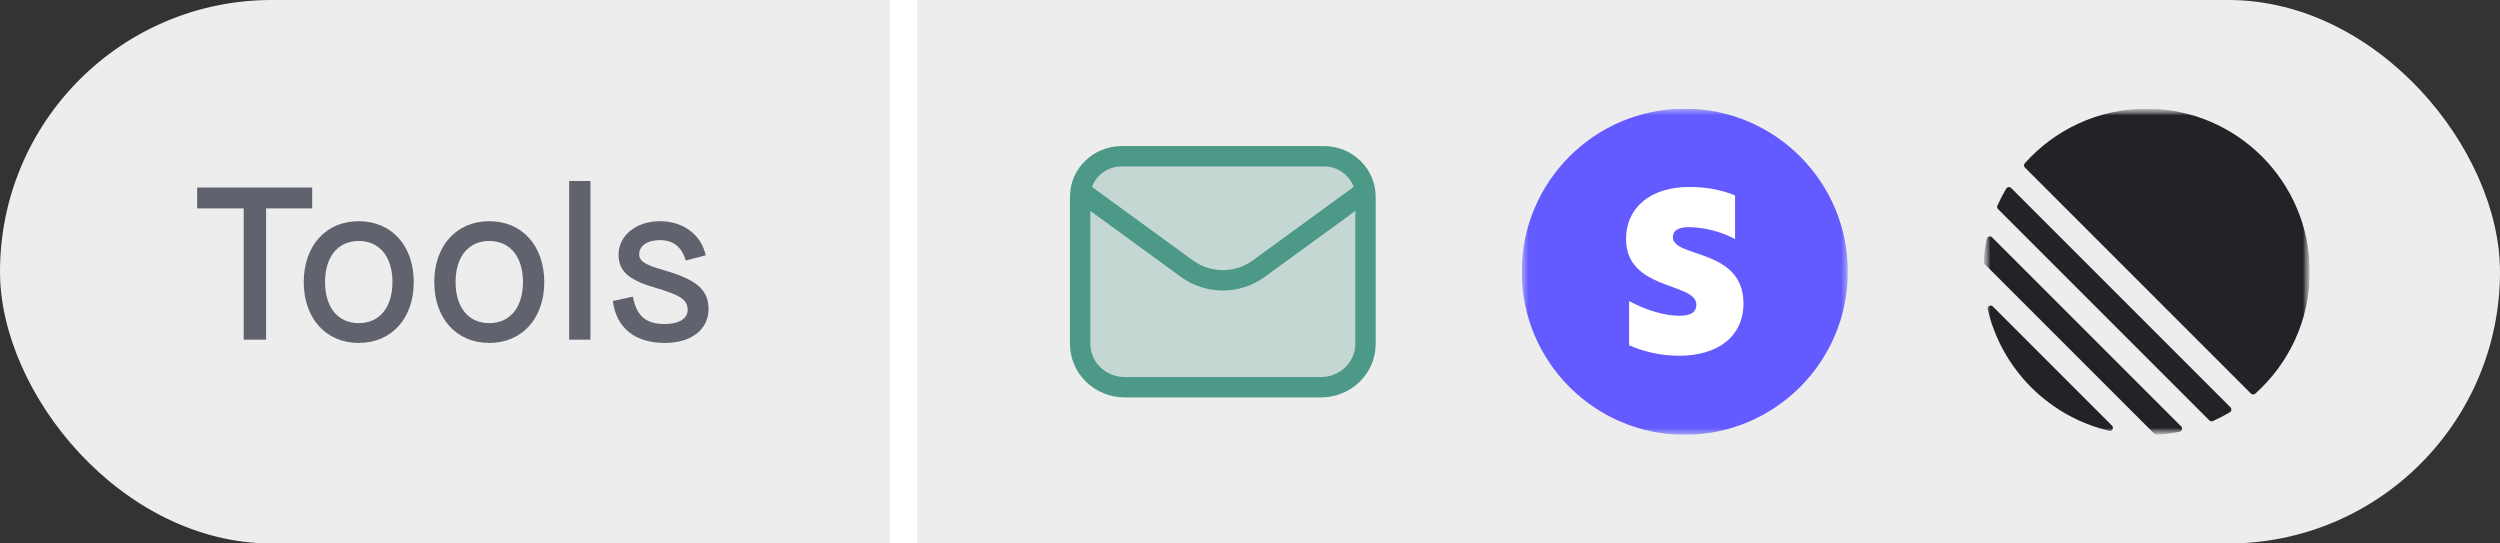 <svg width="184" height="40" viewBox="0 0 184 40" fill="none" xmlns="http://www.w3.org/2000/svg">
<rect x="0" y="0" width="184" height="40" fill="#333333" stroke="none"/>
<rect width="184" height="40" rx="20" fill="#EDEDED"/>
<path d="M17.936 25V15.336H14.512V13.8H22.976V15.336H19.584V25H17.936ZM22.356 20.76C22.356 18.088 23.988 16.28 26.404 16.28C28.82 16.28 30.452 18.088 30.452 20.76C30.452 23.432 28.82 25.24 26.404 25.24C23.988 25.24 22.356 23.432 22.356 20.76ZM28.884 20.76C28.884 18.904 27.94 17.736 26.404 17.736C24.868 17.736 23.924 18.904 23.924 20.76C23.924 22.616 24.868 23.784 26.404 23.784C27.94 23.784 28.884 22.616 28.884 20.76ZM31.962 20.76C31.962 18.088 33.594 16.28 36.01 16.28C38.426 16.28 40.058 18.088 40.058 20.76C40.058 23.432 38.426 25.24 36.01 25.24C33.594 25.24 31.962 23.432 31.962 20.76ZM38.49 20.76C38.49 18.904 37.546 17.736 36.01 17.736C34.474 17.736 33.53 18.904 33.53 20.76C33.53 22.616 34.474 23.784 36.01 23.784C37.546 23.784 38.49 22.616 38.49 20.76ZM41.889 25V13.32H43.456V25H41.889ZM45.108 22.152L46.581 21.832C46.852 23.256 47.525 23.848 48.932 23.848C49.972 23.848 50.612 23.448 50.612 22.808C50.612 22.056 50.053 21.736 48.437 21.24C46.389 20.664 45.525 20.04 45.525 18.744C45.525 17.336 46.821 16.28 48.565 16.28C50.276 16.28 51.605 17.256 51.941 18.792L50.468 19.176C50.181 18.168 49.541 17.672 48.565 17.672C47.653 17.672 47.044 18.088 47.044 18.712C47.044 19.24 47.525 19.512 48.949 19.912C51.172 20.568 52.148 21.272 52.148 22.744C52.148 24.264 50.868 25.24 48.932 25.24C46.74 25.24 45.349 24.136 45.108 22.152Z" fill="#02051A" fill-opacity="0.6"/>
<line x1="66.5" y1="4.37115e-08" x2="66.5" y2="40" stroke="white" stroke-width="2"/>
<path d="M82.562 11.5H97.438C99.129 11.5 100.5 12.832 100.5 14.475V25.312C100.5 27.073 99.031 28.5 97.219 28.5H82.781C80.969 28.5 79.5 27.073 79.5 25.312V14.475C79.5 12.832 80.871 11.5 82.562 11.5Z" fill="#C4D7D3"/>
<path fill-rule="evenodd" clip-rule="evenodd" d="M78.75 14.475C78.75 12.397 80.478 10.75 82.562 10.75H97.438C99.522 10.75 101.25 12.397 101.25 14.475V25.312C101.25 27.508 99.424 29.25 97.219 29.25H82.781C80.576 29.25 78.75 27.508 78.75 25.312V14.475ZM80.373 13.758L87.792 19.163C89.108 20.122 90.892 20.122 92.208 19.163L99.627 13.758C99.319 12.89 98.467 12.25 97.438 12.25H82.562C81.533 12.25 80.681 12.89 80.373 13.758ZM99.75 15.524L93.091 20.375C91.249 21.718 88.751 21.718 86.909 20.375L80.25 15.524V25.312C80.25 26.638 81.363 27.75 82.781 27.75H97.219C98.637 27.75 99.75 26.638 99.75 25.312V15.524Z" fill="#4D9987"/>
<g clip-path="url(#clip0_1163_14015)">
<mask id="mask0_1163_14015" style="mask-type:luminance" maskUnits="userSpaceOnUse" x="112" y="8" width="24" height="24">
<path d="M112 8H136V32H112V8Z" fill="white"/>
</mask>
<g mask="url(#mask0_1163_14015)">
<path d="M136 20C136 26.628 130.628 32 124 32C117.372 32 112 26.628 112 20C112 13.373 117.372 8 124 8C130.628 8 136 13.373 136 20Z" fill="#635BFF"/>
<path fill-rule="evenodd" clip-rule="evenodd" d="M128.32 22.323C128.32 24.784 126.412 26.183 123.587 26.183C122.319 26.182 121.065 25.919 119.903 25.413V22.157C121.043 22.779 122.463 23.242 123.587 23.242C124.347 23.242 124.851 23.044 124.851 22.415C124.851 20.774 119.68 21.387 119.68 17.611C119.68 15.201 121.563 13.76 124.322 13.76C125.445 13.76 126.569 13.925 127.7 14.381V17.595C126.655 17.043 125.495 16.742 124.314 16.716C123.603 16.716 123.124 16.924 123.124 17.462C123.124 18.994 128.32 18.265 128.32 22.331V22.323Z" fill="white"/>
</g>
</g>
<g clip-path="url(#clip1_1163_14015)">
<mask id="mask1_1163_14015" style="mask-type:luminance" maskUnits="userSpaceOnUse" x="146" y="8" width="24" height="24">
<path d="M146 8H170V32H146V8Z" fill="white"/>
</mask>
<g mask="url(#mask1_1163_14015)">
<mask id="mask2_1163_14015" style="mask-type:luminance" maskUnits="userSpaceOnUse" x="146" y="8" width="24" height="24">
<path d="M146 8H170V32H146V8Z" fill="white"/>
</mask>
<g mask="url(#mask2_1163_14015)">
<path d="M146.294 22.765C146.24 22.538 146.512 22.395 146.677 22.56L155.44 31.323C155.605 31.488 155.462 31.759 155.235 31.706C150.812 30.669 147.332 27.188 146.294 22.765ZM146.001 19.253C145.998 19.287 146.004 19.321 146.016 19.352C146.028 19.384 146.046 19.412 146.07 19.436L158.564 31.93C158.612 31.978 158.679 32.004 158.747 32C159.315 31.964 159.873 31.889 160.417 31.777C160.459 31.769 160.497 31.749 160.528 31.721C160.56 31.692 160.582 31.655 160.594 31.614C160.606 31.574 160.606 31.531 160.596 31.49C160.585 31.449 160.563 31.412 160.533 31.382L146.618 17.468C146.588 17.437 146.551 17.416 146.51 17.405C146.47 17.395 146.427 17.395 146.386 17.407C146.346 17.419 146.309 17.441 146.28 17.472C146.252 17.503 146.232 17.541 146.223 17.582C146.11 18.134 146.035 18.692 146 19.253H146.001ZM147.01 15.13C146.97 15.219 146.991 15.324 147.061 15.393L162.607 30.939C162.677 31.009 162.781 31.029 162.871 30.989C163.298 30.799 163.713 30.584 164.115 30.345C164.146 30.326 164.172 30.301 164.192 30.271C164.212 30.241 164.224 30.206 164.228 30.171C164.232 30.135 164.228 30.099 164.216 30.065C164.204 30.031 164.185 30 164.159 29.975L148.025 13.841C148 13.816 147.969 13.796 147.935 13.784C147.901 13.772 147.865 13.768 147.829 13.773C147.793 13.777 147.759 13.789 147.729 13.809C147.699 13.828 147.673 13.855 147.655 13.886C147.417 14.286 147.202 14.701 147.011 15.13L147.01 15.13ZM149.038 12.338C148.995 12.295 148.97 12.238 148.968 12.178C148.966 12.117 148.987 12.058 149.027 12.013C151.227 9.55 154.427 8 157.988 8C164.622 8 170 13.377 170 20.012C170 23.573 168.45 26.773 165.987 28.973C165.942 29.013 165.883 29.034 165.822 29.032C165.762 29.03 165.705 29.005 165.662 28.962L149.038 12.338Z" fill="#222326"/>
</g>
</g>
</g>
<defs>
<clipPath id="clip0_1163_14015">
<rect width="24" height="24" fill="white" transform="translate(112 8)"/>
</clipPath>
<clipPath id="clip1_1163_14015">
<rect width="24" height="24" fill="white" transform="translate(146 8)"/>
</clipPath>
</defs>
</svg>
